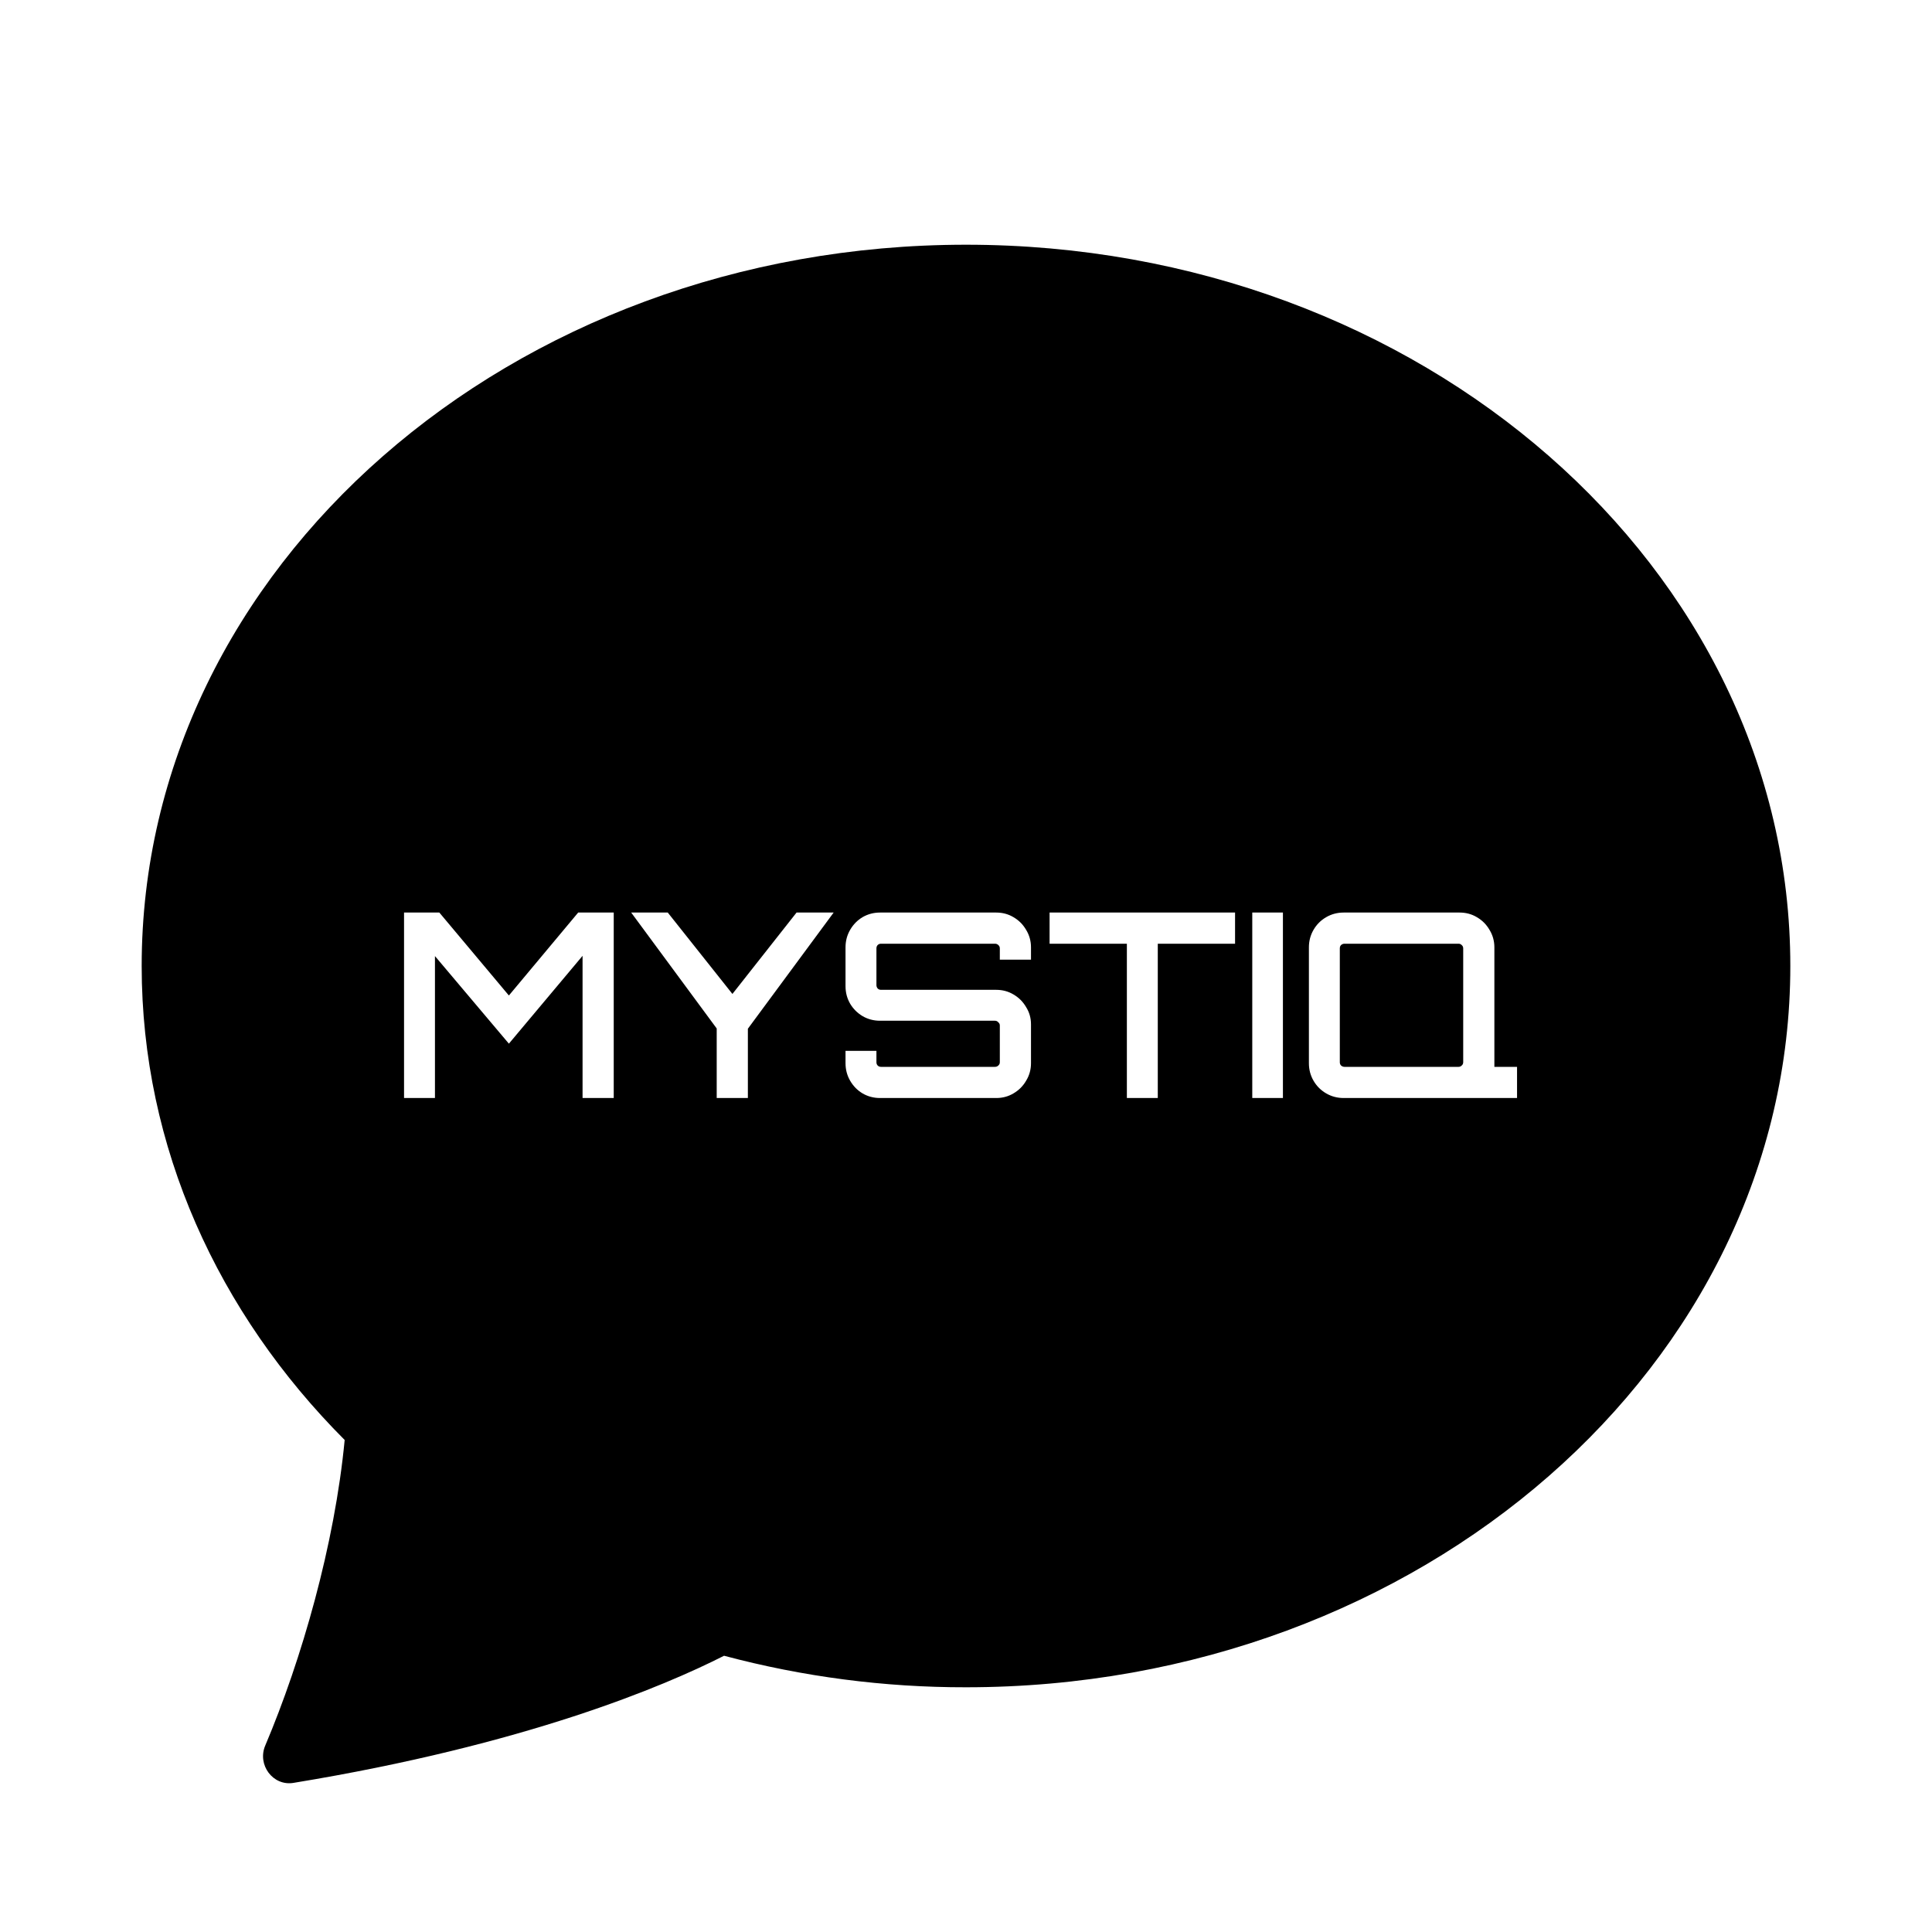 <svg width="600" height="600" viewBox="0 0 600 600" fill="none" xmlns="http://www.w3.org/2000/svg">
<rect width="600" height="600" fill="white"/>
<path d="M300 524C441.376 524 556 423.712 556 300C556 176.288 441.376 76 300 76C158.624 76 44 176.288 44 300C44 356.32 67.776 407.84 107.04 447.2C103.936 479.712 93.696 515.36 82.368 542.112C79.84 548.064 84.736 554.72 91.104 553.696C163.296 541.856 206.208 523.68 224.864 514.208C249.373 520.745 274.634 524.037 300 524V524Z" fill="black"/>
<path d="M125.48 341V283.4H136.44L158.04 309.16L179.56 283.4H190.6V341H180.92V296.84L158.04 324.12L135.08 296.92V341H125.48ZM222.579 341V319.4L196.019 283.4H207.379L227.459 308.68L247.379 283.4H258.899L232.259 319.48V341H222.579ZM273.304 341C271.33 341 269.517 340.52 267.864 339.56C266.264 338.6 264.984 337.293 264.024 335.64C263.064 333.987 262.584 332.173 262.584 330.2V326.36H272.184V329.88C272.184 330.307 272.317 330.653 272.584 330.92C272.85 331.187 273.197 331.32 273.624 331.32H308.984C309.41 331.32 309.757 331.187 310.024 330.92C310.344 330.653 310.504 330.307 310.504 329.88V318.44C310.504 318.067 310.344 317.747 310.024 317.48C309.757 317.16 309.41 317 308.984 317H273.304C271.33 317 269.517 316.52 267.864 315.56C266.264 314.6 264.984 313.32 264.024 311.72C263.064 310.067 262.584 308.253 262.584 306.28V294.2C262.584 292.227 263.064 290.413 264.024 288.76C264.984 287.107 266.264 285.8 267.864 284.84C269.517 283.88 271.33 283.4 273.304 283.4H309.384C311.357 283.4 313.144 283.88 314.744 284.84C316.397 285.8 317.704 287.107 318.664 288.76C319.677 290.413 320.184 292.227 320.184 294.2V298.04H310.504V294.52C310.504 294.093 310.344 293.747 310.024 293.48C309.757 293.213 309.41 293.08 308.984 293.08H273.624C273.197 293.08 272.85 293.213 272.584 293.48C272.317 293.747 272.184 294.093 272.184 294.52V305.96C272.184 306.333 272.317 306.68 272.584 307C272.85 307.267 273.197 307.4 273.624 307.4H309.384C311.357 307.4 313.144 307.88 314.744 308.84C316.397 309.8 317.704 311.107 318.664 312.76C319.677 314.36 320.184 316.147 320.184 318.12V330.2C320.184 332.173 319.677 333.987 318.664 335.64C317.704 337.293 316.397 338.6 314.744 339.56C313.144 340.52 311.357 341 309.384 341H273.304ZM349.959 341V293.08H325.959V283.4H383.559V293.08H359.559V341H349.959ZM388.903 341V283.4H398.423V341H388.903ZM452.732 341V333.56L464.092 329.8V331.32H471.132V341H452.732ZM417.292 341C415.319 341 413.505 340.52 411.852 339.56C410.199 338.6 408.892 337.293 407.932 335.64C406.972 333.987 406.492 332.173 406.492 330.2V294.2C406.492 292.227 406.972 290.413 407.932 288.76C408.892 287.107 410.199 285.8 411.852 284.84C413.505 283.88 415.319 283.4 417.292 283.4H453.292C455.265 283.4 457.052 283.88 458.652 284.84C460.305 285.8 461.612 287.107 462.572 288.76C463.585 290.413 464.092 292.227 464.092 294.2V330.2C464.092 332.173 463.585 333.987 462.572 335.64C461.612 337.293 460.305 338.6 458.652 339.56C457.052 340.52 455.265 341 453.292 341H417.292ZM417.532 331.32H452.972C453.345 331.32 453.665 331.187 453.932 330.92C454.252 330.653 454.412 330.307 454.412 329.88V294.52C454.412 294.093 454.252 293.747 453.932 293.48C453.665 293.213 453.345 293.08 452.972 293.08H417.532C417.159 293.08 416.812 293.213 416.492 293.48C416.225 293.747 416.092 294.093 416.092 294.52V329.88C416.092 330.307 416.225 330.653 416.492 330.92C416.812 331.187 417.159 331.32 417.532 331.32Z" fill="white"/>
</svg>
